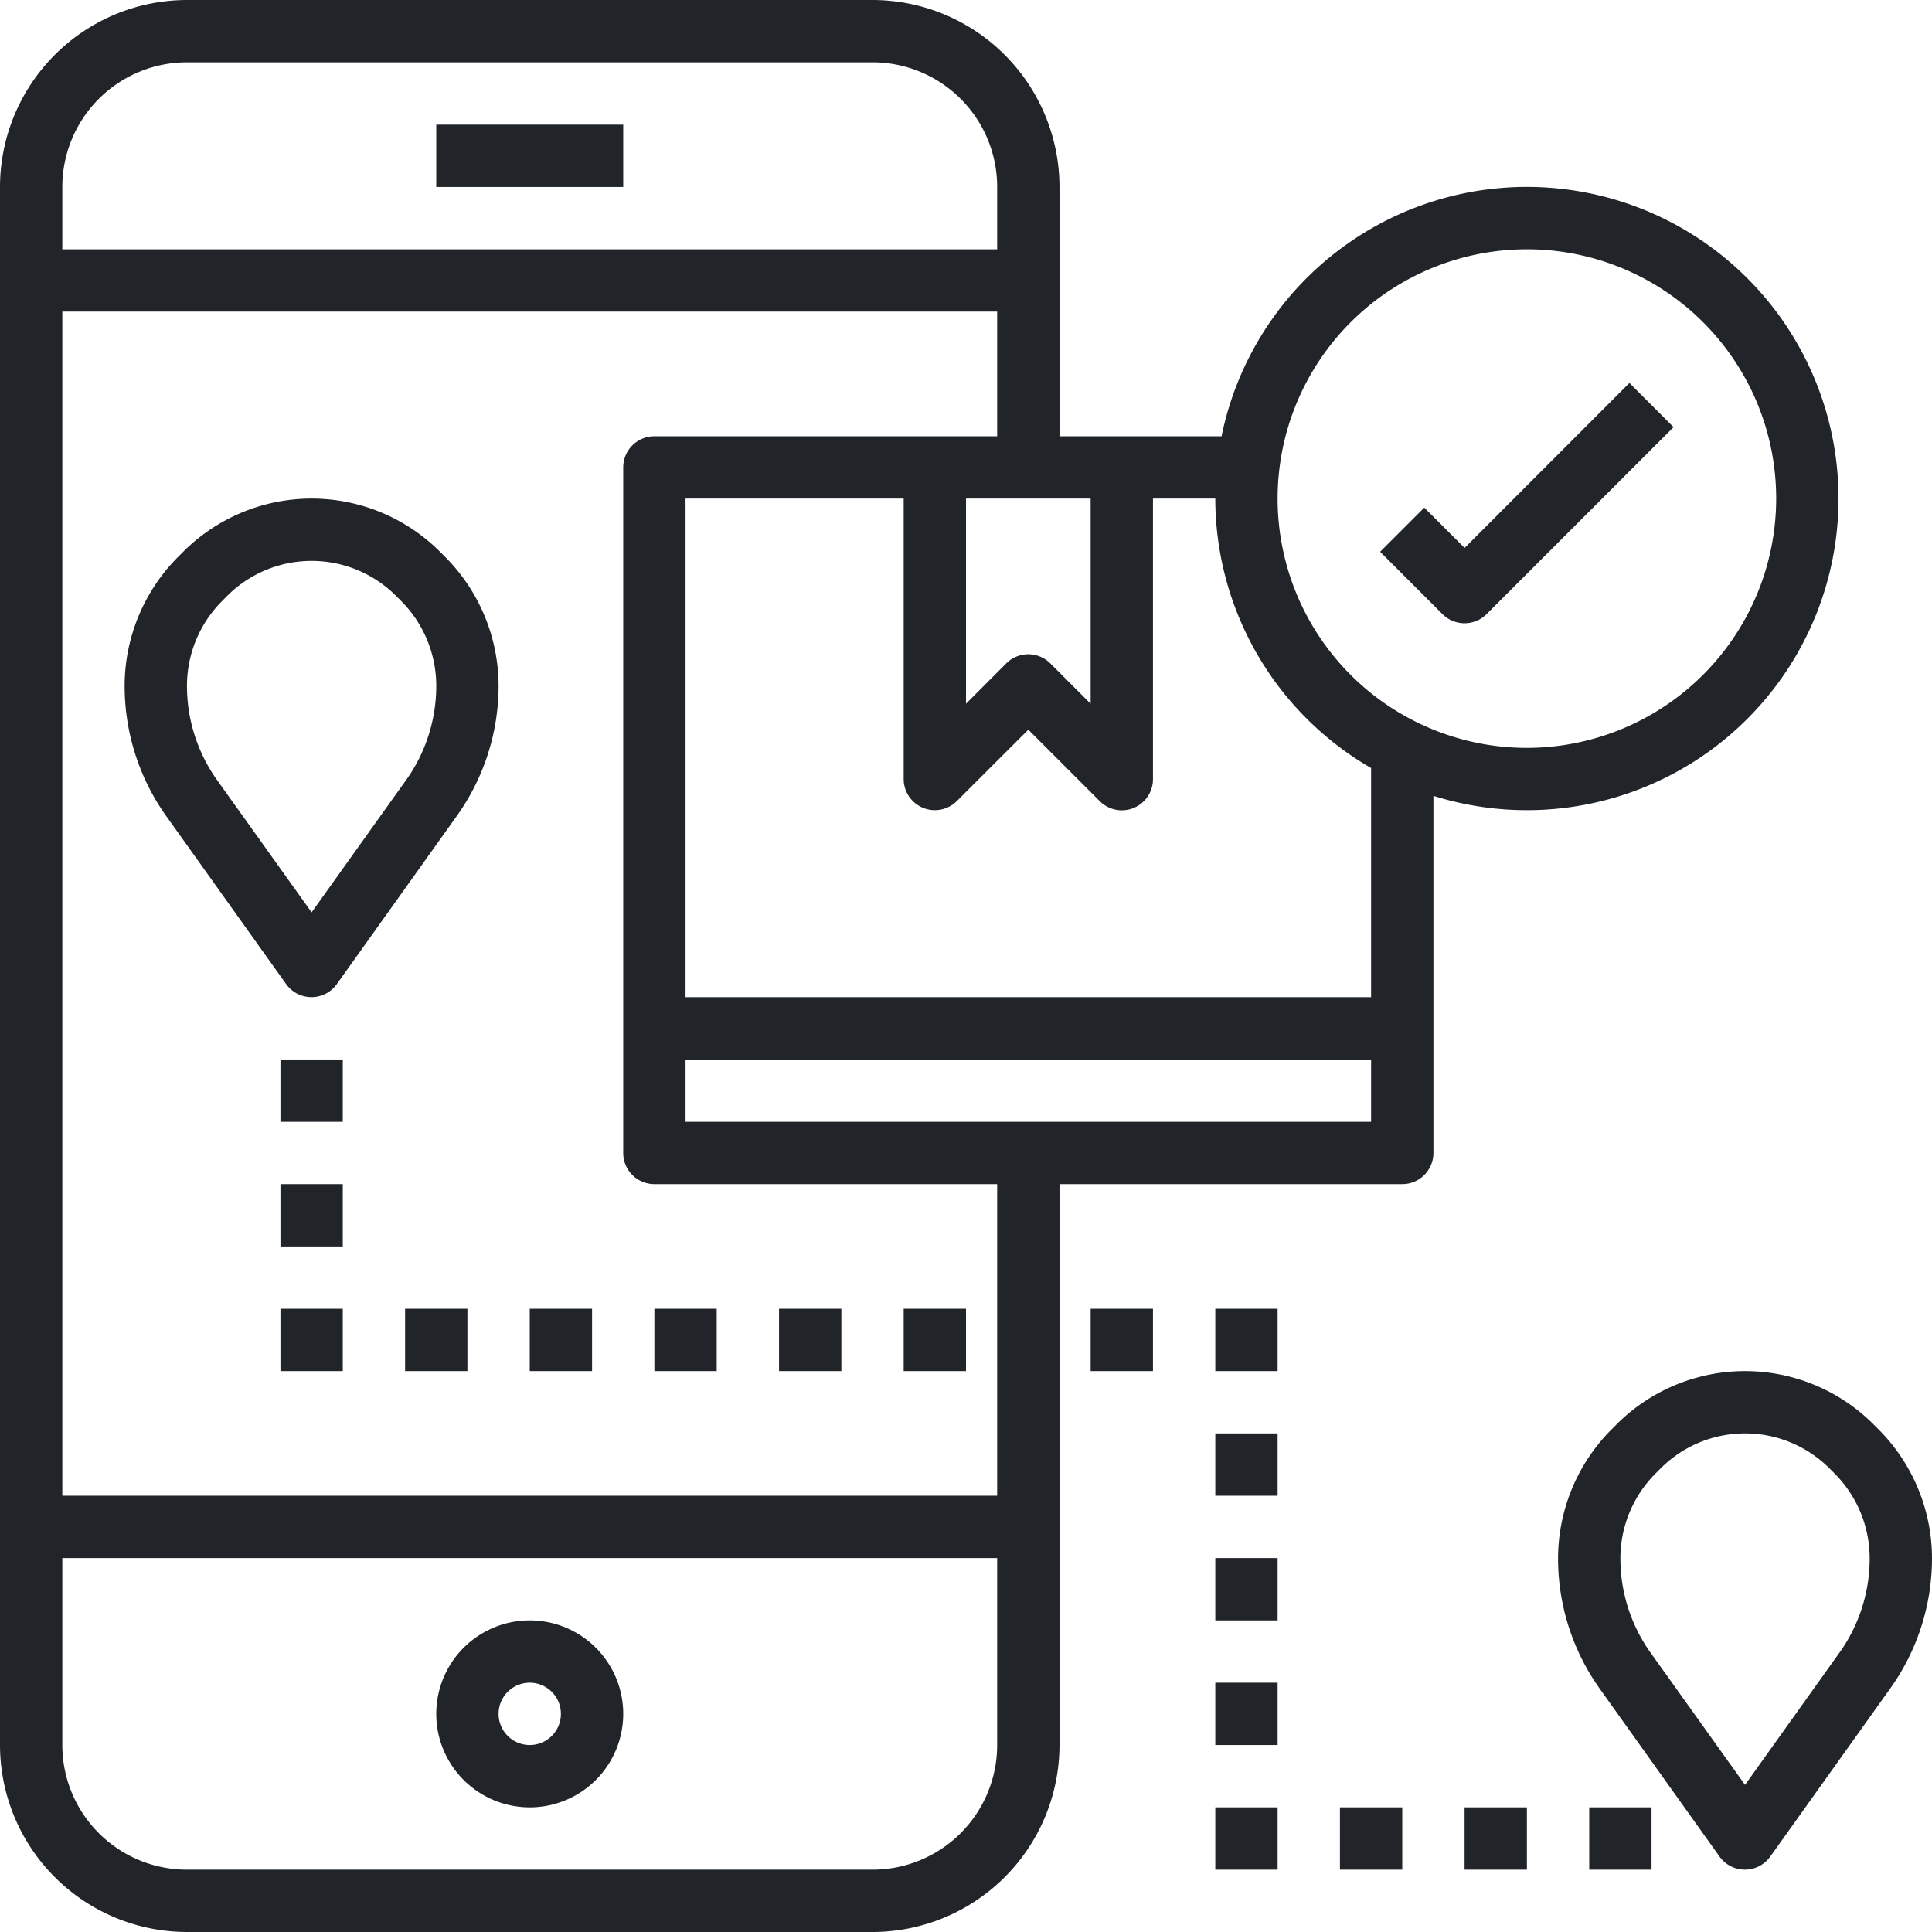 <svg xmlns:xlink="http://www.w3.org/1999/xlink" xmlns="http://www.w3.org/2000/svg" width="74.4" height="74.4" viewBox="0 0 74.4 74.4" class="cleaning-fill-main"> <path class="a" d="M16.8,4.8H24V7.2H16.8Z" fill="#212529" stroke-width="3px"></path> <path class="a" d="M20.4,62.4A3.6,3.6,0,1,0,24,66,3.6,3.6,0,0,0,20.4,62.4Zm0,4.8A1.2,1.2,0,1,1,21.6,66,1.2,1.2,0,0,1,20.4,67.2Z" fill="#212529" stroke-width="3px"></path> <path class="a" d="M16.945,21.248a6.993,6.993,0,0,0-9.89,0l-.206.206A7.042,7.042,0,0,0,4.8,26.4a8.631,8.631,0,0,0,1.619,5.051l4.6,6.446a1.2,1.2,0,0,0,1.952,0l4.6-6.446A8.623,8.623,0,0,0,19.2,26.4a7.042,7.042,0,0,0-2.048-4.945Zm-1.318,8.808L12,35.135,8.371,30.056A6.253,6.253,0,0,1,7.2,26.4a4.629,4.629,0,0,1,1.345-3.248l.206-.206a4.595,4.595,0,0,1,6.5,0l.206.206A4.629,4.629,0,0,1,16.8,26.4a6.245,6.245,0,0,1-1.172,3.656Z" fill="#212529" stroke-width="3px"></path> <path class="a" d="M72.352,55.055l-.206-.206a6.993,6.993,0,0,0-9.89,0l-.206.206A7.042,7.042,0,0,0,60,60a8.631,8.631,0,0,0,1.619,5.051l4.6,6.446a1.2,1.2,0,0,0,1.952,0l4.6-6.446A8.623,8.623,0,0,0,74.4,60a7.042,7.042,0,0,0-2.048-4.945Zm-1.524,8.6L67.2,68.735l-3.629-5.078A6.253,6.253,0,0,1,62.4,60a4.629,4.629,0,0,1,1.345-3.248l.206-.206a4.595,4.595,0,0,1,6.5,0l.206.206A4.629,4.629,0,0,1,72,60,6.245,6.245,0,0,1,70.828,63.656Z" fill="#212529" stroke-width="3px"></path> <path class="a" d="M10.8,40.8h2.4v2.4H10.8Z" fill="#212529" stroke-width="3px"></path> <path class="a" d="M10.8,45.6h2.4V48H10.8Z" fill="#212529" stroke-width="3px"></path> <path class="a" d="M10.8,50.4h2.4v2.4H10.8Z" fill="#212529" stroke-width="3px"></path> <path class="a" d="M15.6,50.4H18v2.4H15.6Z" fill="#212529" stroke-width="3px"></path> <path class="a" d="M20.4,50.4h2.4v2.4H20.4Z" fill="#212529" stroke-width="3px"></path> <path class="a" d="M25.2,50.4h2.4v2.4H25.2Z" fill="#212529" stroke-width="3px"></path> <path class="a" d="M30,50.4h2.4v2.4H30Z" fill="#212529" stroke-width="3px"></path> <path class="a" d="M34.8,50.4h2.4v2.4H34.8Z" fill="#212529" stroke-width="3px"></path> <path class="a" d="M42,50.4h2.4v2.4H42Z" fill="#212529" stroke-width="3px"></path> <path class="a" d="M46.8,50.4h2.4v2.4H46.8Z" fill="#212529" stroke-width="3px"></path> <path class="a" d="M46.8,55.2h2.4v2.4H46.8Z" fill="#212529" stroke-width="3px"></path> <path class="a" d="M46.8,60h2.4v2.4H46.8Z" fill="#212529" stroke-width="3px"></path> <path class="a" d="M46.8,64.8h2.4v2.4H46.8Z" fill="#212529" stroke-width="3px"></path> <path class="a" d="M46.8,69.6h2.4V72H46.8Z" fill="#212529" stroke-width="3px"></path> <path class="a" d="M51.6,69.6H54V72H51.6Z" fill="#212529" stroke-width="3px"></path> <path class="a" d="M56.4,69.6h2.4V72H56.4Z" fill="#212529" stroke-width="3px"></path> <path class="a" d="M61.2,69.6h2.4V72H61.2Z" fill="#212529" stroke-width="3px"></path> <path class="a" d="M70.8,19.2a12,12,0,0,0-23.758-2.4H40.8V7.2A7.207,7.207,0,0,0,33.6,0H7.2A7.207,7.207,0,0,0,0,7.2v60a7.207,7.207,0,0,0,7.2,7.2H33.6a7.207,7.207,0,0,0,7.2-7.2V45.6H54a1.2,1.2,0,0,0,1.2-1.2V30.647A12,12,0,0,0,70.8,19.2Zm-33.6,0H42v7.9l-1.552-1.552a1.2,1.2,0,0,0-1.7,0L37.2,27.1ZM7.2,2.4H33.6a4.8,4.8,0,0,1,4.8,4.8V9.6H2.4V7.2A4.8,4.8,0,0,1,7.2,2.4ZM33.6,72H7.2a4.8,4.8,0,0,1-4.8-4.8V60h36v7.2A4.8,4.8,0,0,1,33.6,72Zm4.8-14.4H2.4V12h36v4.8H25.2A1.2,1.2,0,0,0,24,18V44.4a1.2,1.2,0,0,0,1.2,1.2H38.4Zm-12-14.4V40.8H52.8v2.4Zm26.4-4.8H26.4V19.2h8.4V30a1.2,1.2,0,0,0,2.048.848L39.6,28.1l2.752,2.752a1.2,1.2,0,0,0,.848.352,1.185,1.185,0,0,0,.46-.091A1.2,1.2,0,0,0,44.4,30V19.2h2.4a12,12,0,0,0,6,10.376Zm6-9.6a9.6,9.6,0,1,1,9.6-9.6A9.611,9.611,0,0,1,58.8,28.8Z" fill="#212529" stroke-width="3px"></path> <path class="a" d="M56.4,21.1l-1.552-1.552-1.7,1.7,2.4,2.4a1.2,1.2,0,0,0,1.7,0l7.2-7.2-1.7-1.7Z" fill="#212529" stroke-width="3px"></path> </svg>